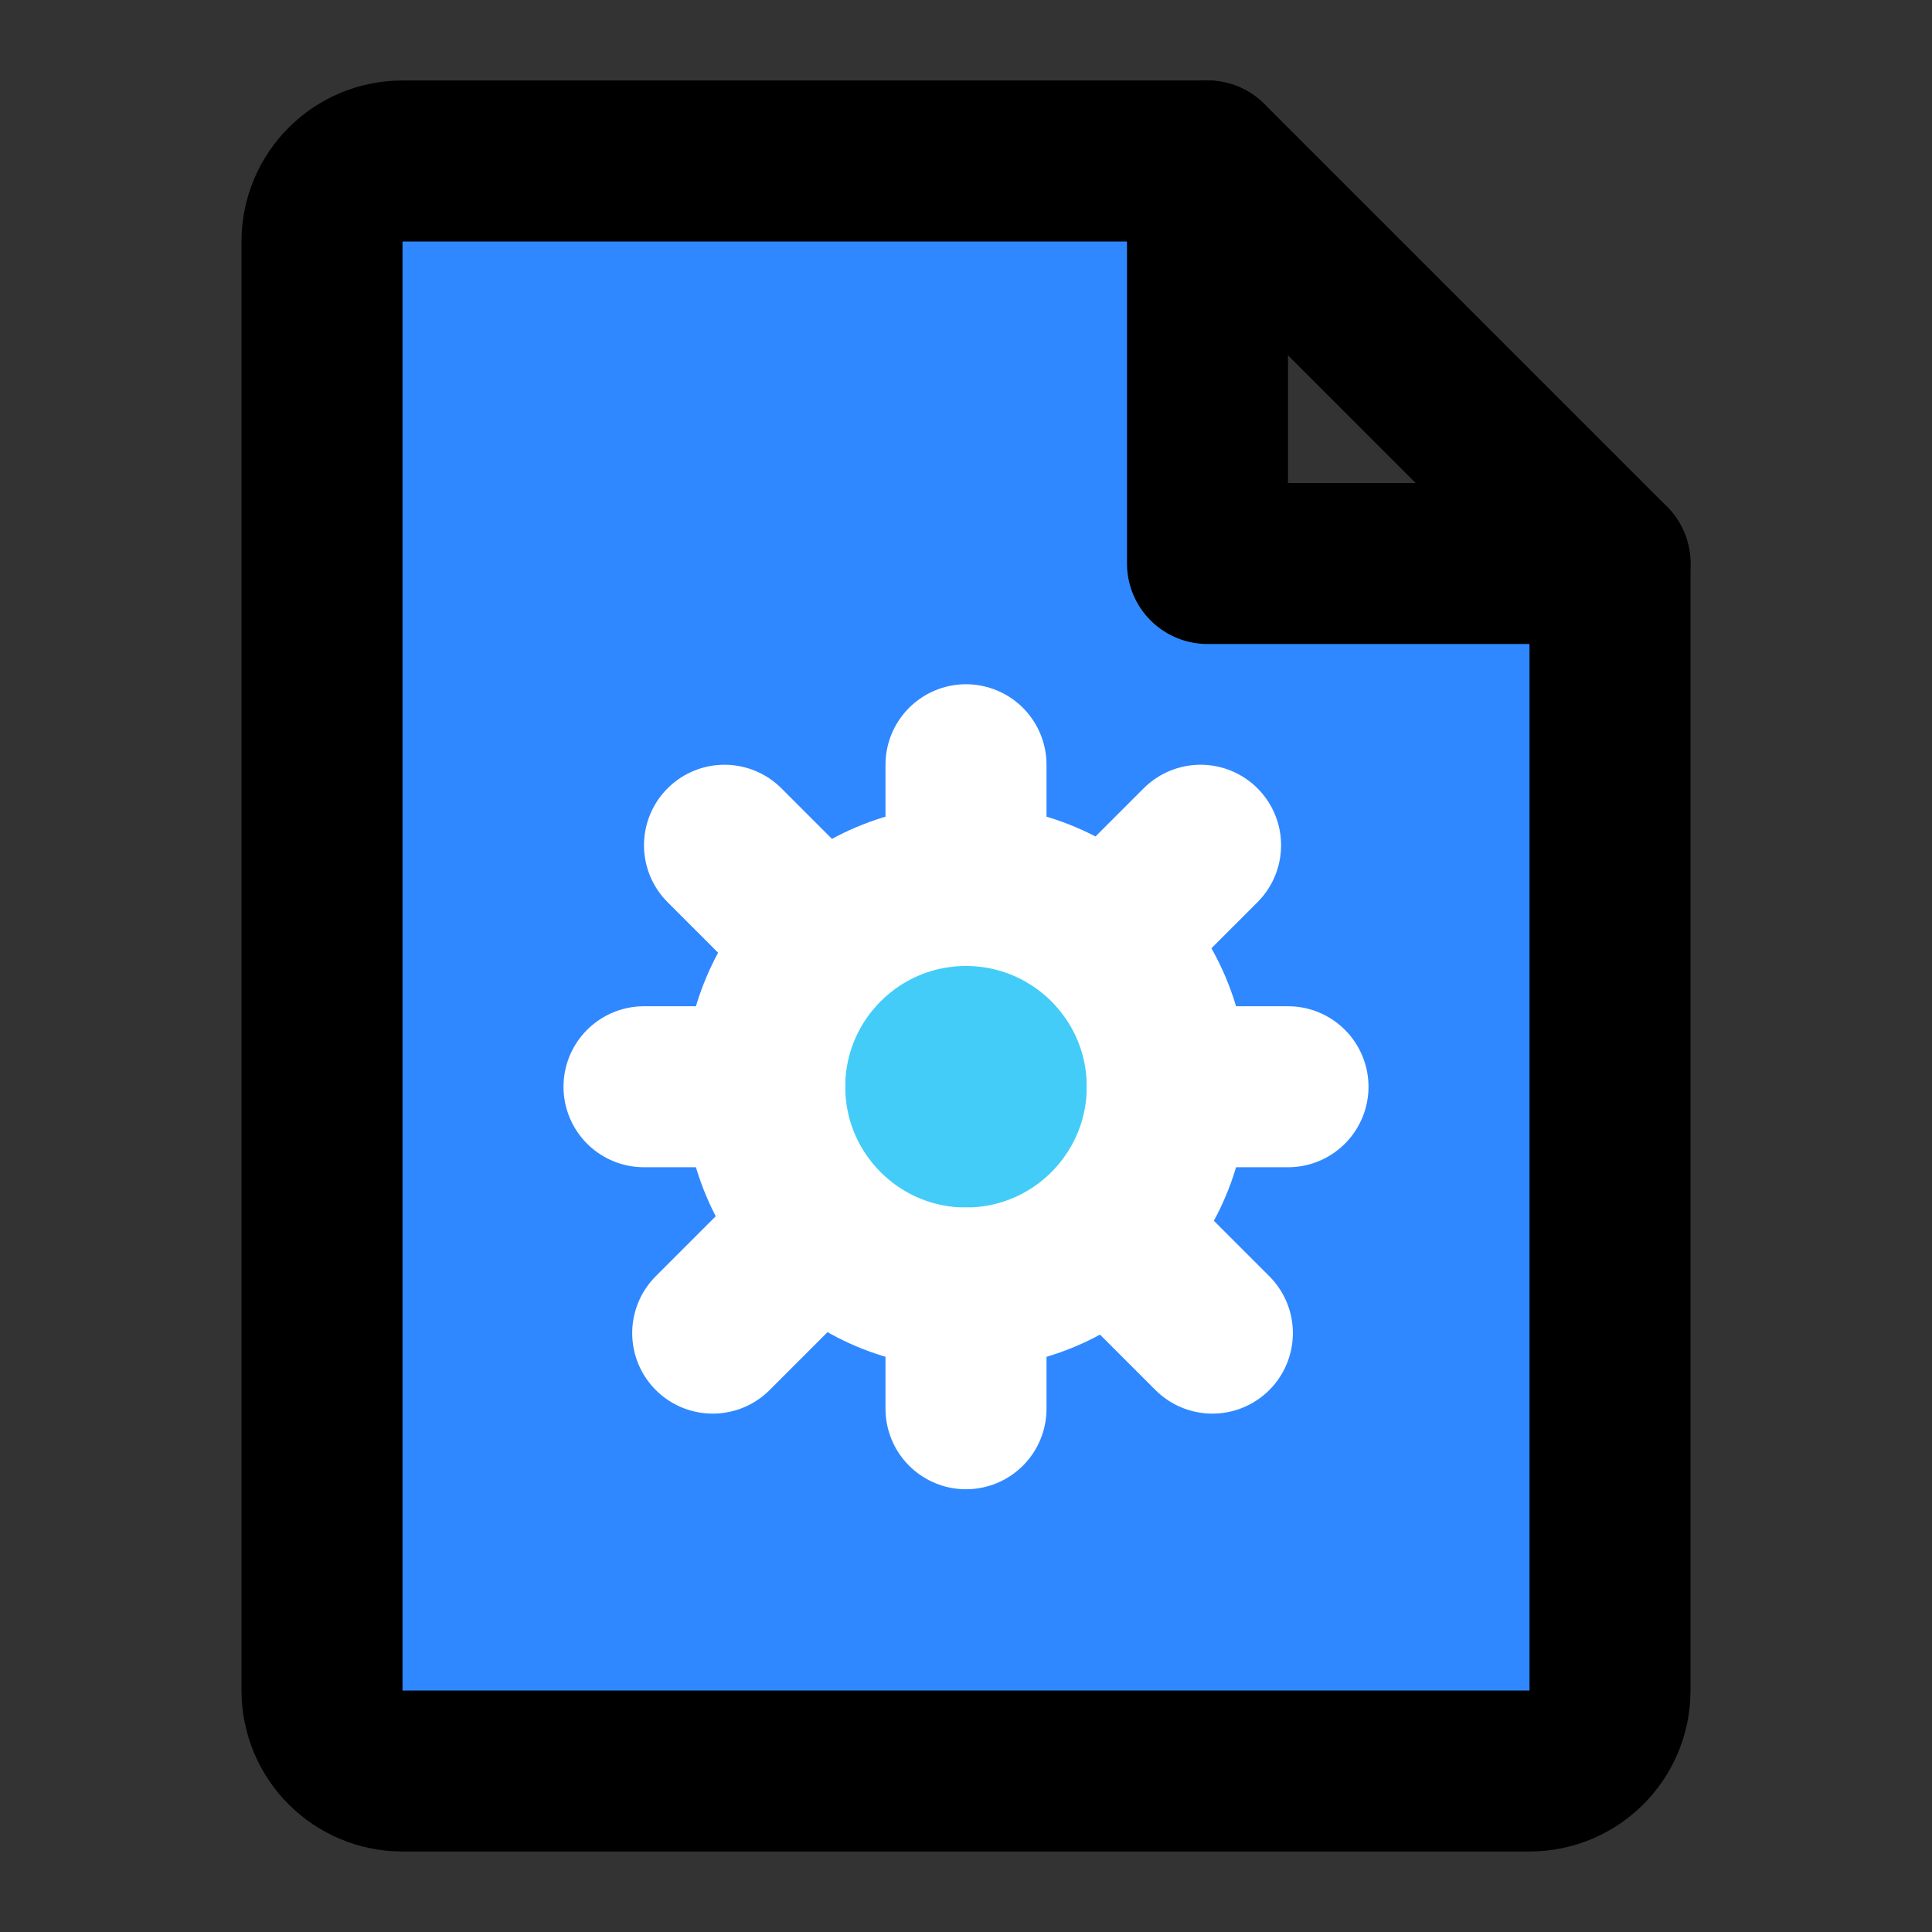 <svg width="48" height="48" viewBox="0 0 48 48" fill="none" xmlns="http://www.w3.org/2000/svg">
<rect x="0" y="0" width="48" height="48" fill="#333333" stroke="none"/>
<path d="M10 44H38C39.105 44 40 43.105 40 42V14H30V4H10C8.895 4 8 4.895 8 6V42C8 43.105 8.895 44 10 44Z" fill="#2F88FF" stroke="black" stroke-width="4" stroke-linecap="round" stroke-linejoin="round"/>
<path d="M30 4L40 14" stroke="black" stroke-width="4" stroke-linecap="round" stroke-linejoin="round"/>
<circle cx="24" cy="27" r="5" fill="#43CCF8" stroke="white" stroke-width="4"/>
<path d="M24 19V22" stroke="white" stroke-width="4" stroke-linecap="round" stroke-linejoin="round"/>
<path d="M24 32V35" stroke="white" stroke-width="4" stroke-linecap="round" stroke-linejoin="round"/>
<path d="M29.828 21L27.707 23.121" stroke="white" stroke-width="4" stroke-linecap="round" stroke-linejoin="round"/>
<path d="M19.828 31L17.707 33.121" stroke="white" stroke-width="4" stroke-linecap="round" stroke-linejoin="round"/>
<path d="M18 21L20.121 23.121" stroke="white" stroke-width="4" stroke-linecap="round" stroke-linejoin="round"/>
<path d="M28 31L30.121 33.121" stroke="white" stroke-width="4" stroke-linecap="round" stroke-linejoin="round"/>
<path d="M16 27H17.5H19" stroke="white" stroke-width="4" stroke-linecap="round" stroke-linejoin="round"/>
<path d="M29 27H30.5H32" stroke="white" stroke-width="4" stroke-linecap="round" stroke-linejoin="round"/>
</svg>